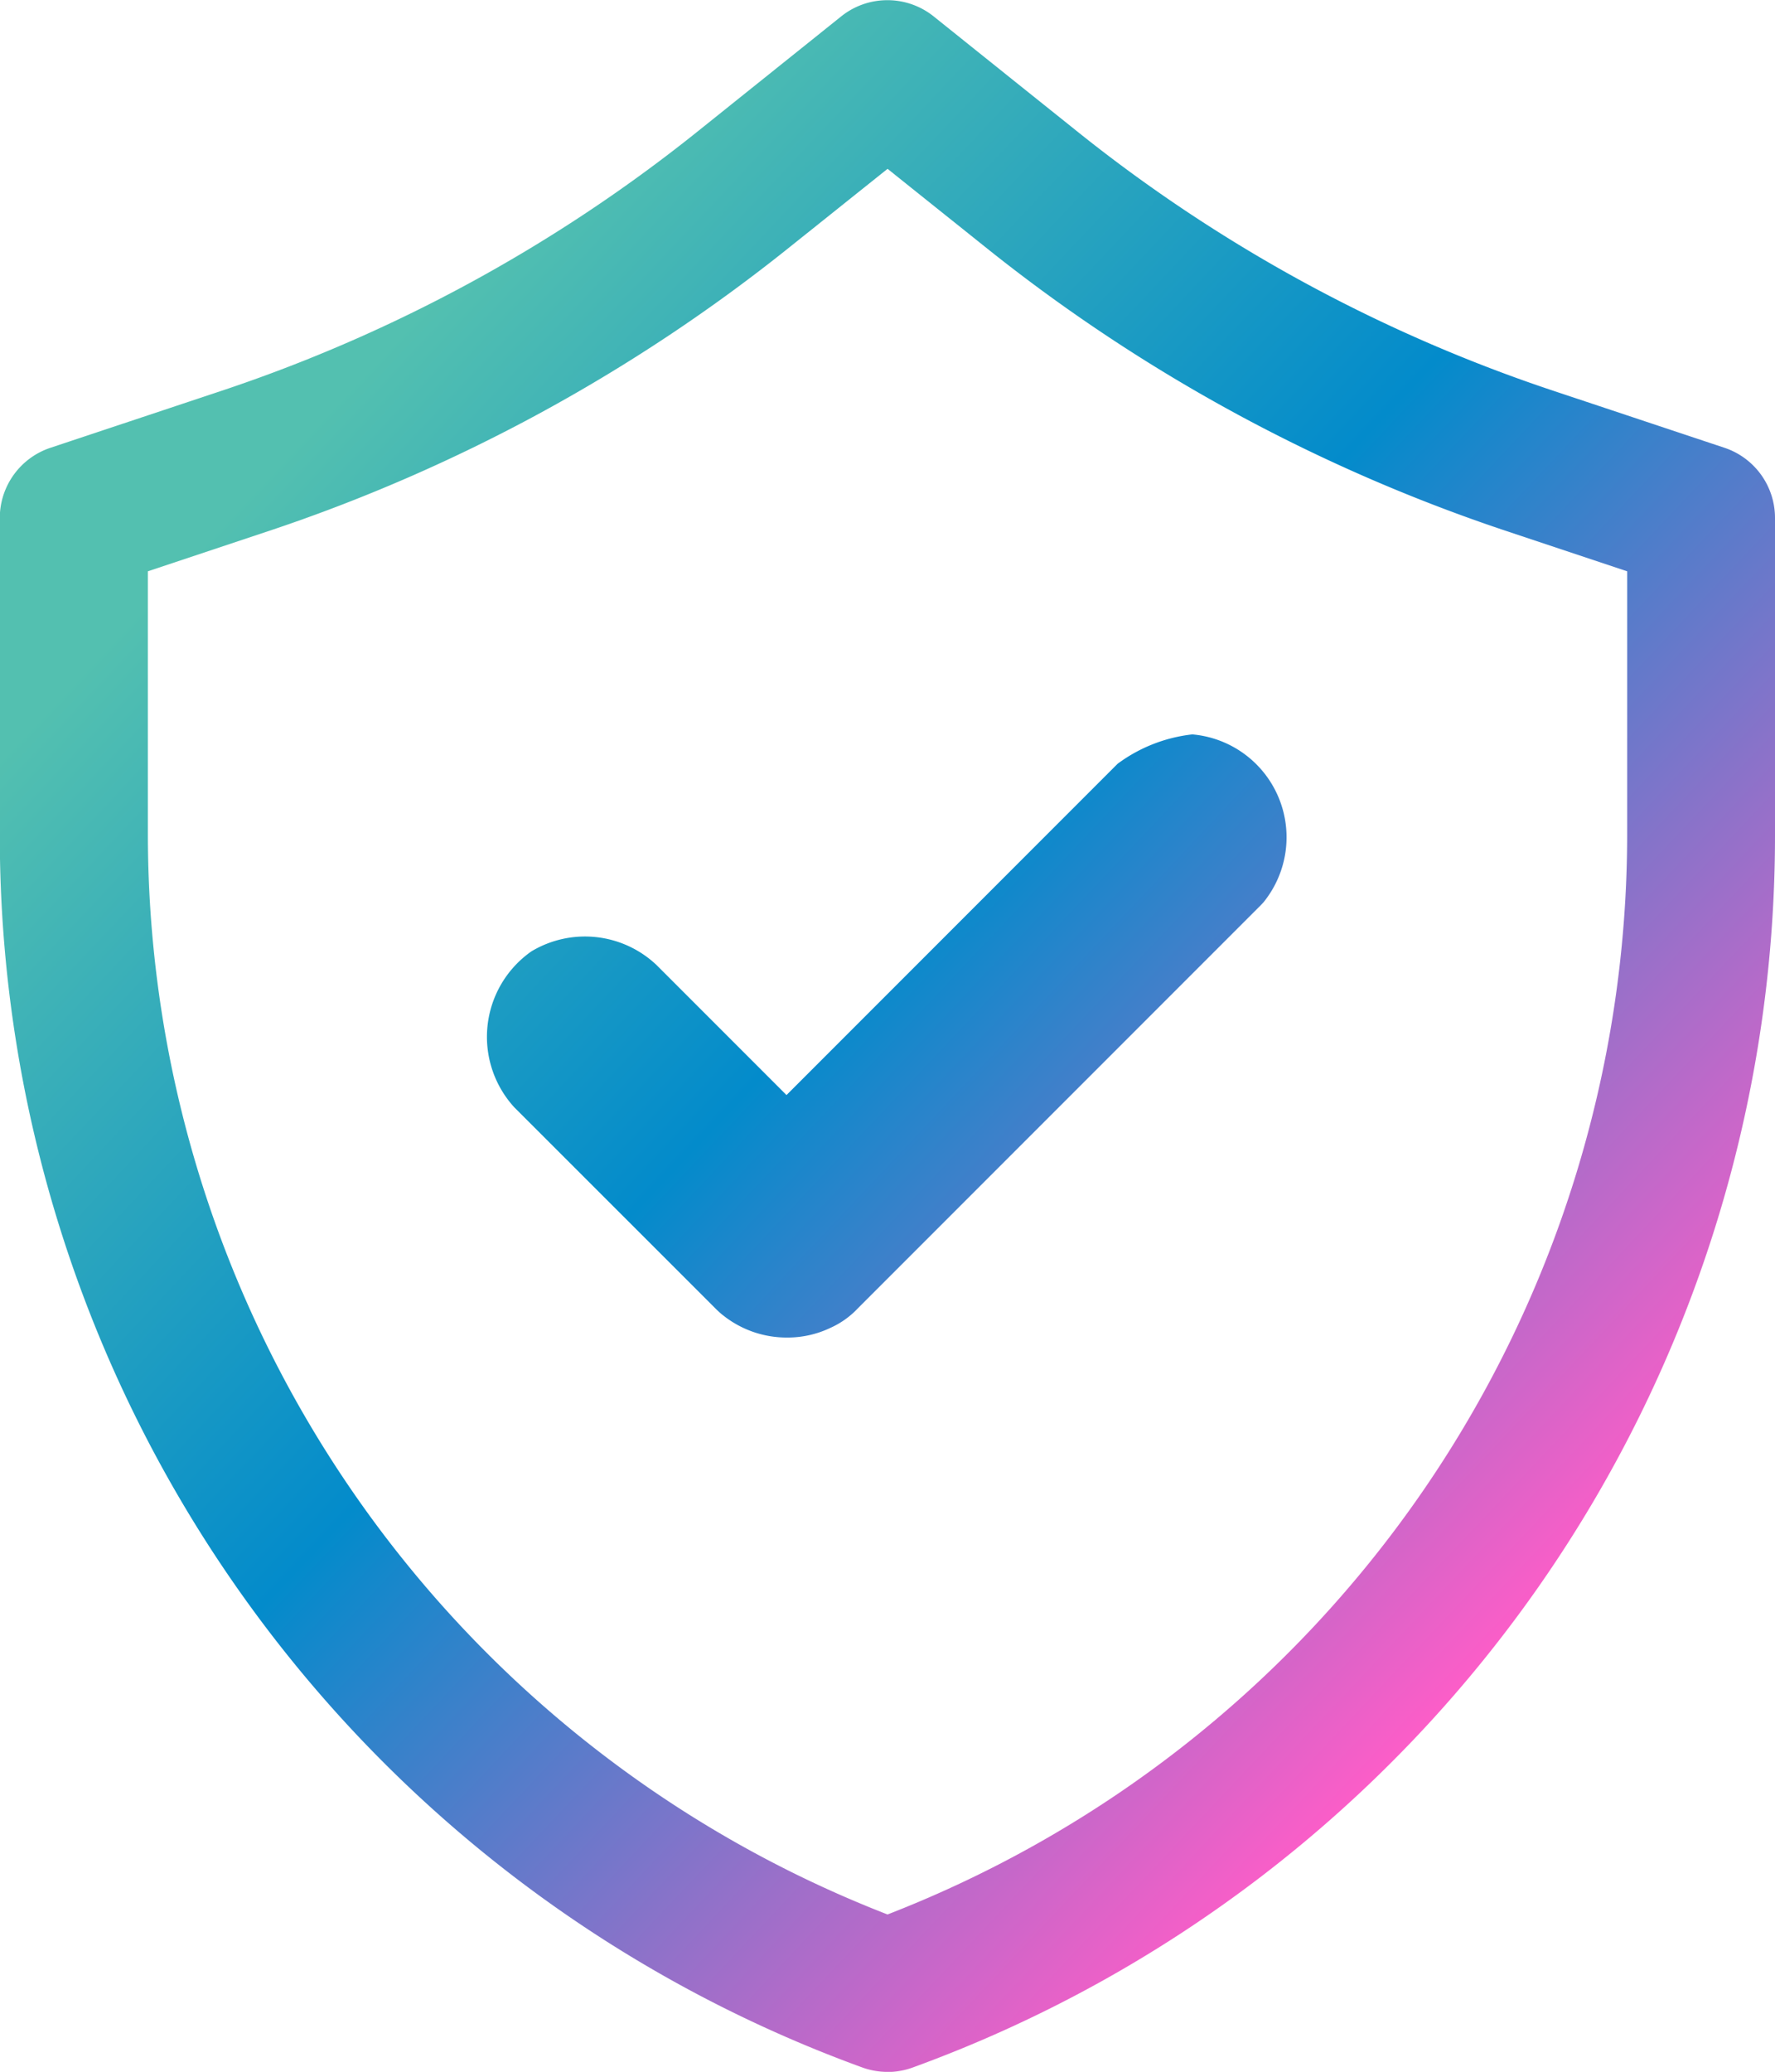<svg xmlns="http://www.w3.org/2000/svg" xmlns:xlink="http://www.w3.org/1999/xlink" width="35.037" height="40.878" viewBox="0 0 35.037 40.878">
  <defs>
    <linearGradient id="linear-gradient" x1="0.243" y1="0.154" x2="0.83" y2="0.808" gradientUnits="objectBoundingBox">
      <stop offset="0" stop-color="#53c0b0"/>
      <stop offset="0.451" stop-color="#038bcb"/>
      <stop offset="1" stop-color="#ff5dc8"/>
    </linearGradient>
  </defs>
  <path id="Union_19" data-name="Union 19" d="M-1252.484,40.879a1.454,1.454,0,0,1-.5-.089,25.863,25.863,0,0,1-17.02-24.3V10.22a1.46,1.46,0,0,1,1-1.385l3.367-1.121a30.4,30.4,0,0,0,9.382-5.1l2.86-2.291a1.454,1.454,0,0,1,.875-.319,1.46,1.46,0,0,1,.949.319s1.332,1.068,2.859,2.29a30.38,30.38,0,0,0,9.382,5.1l3.367,1.121a1.459,1.459,0,0,1,1,1.385v6.273a25.864,25.864,0,0,1-17.019,24.3,1.464,1.464,0,0,1-.5.089Zm-1.948-35.988a33.282,33.282,0,0,1-10.282,5.592l-2.367.789v5.221a22.873,22.873,0,0,0,14.6,21.28,22.872,22.872,0,0,0,14.6-21.28V11.272l-2.367-.789a33.3,33.3,0,0,1-10.282-5.592c-1.04-.832-1.45-1.159-1.95-1.56Zm-1.308,21.051a1.826,1.826,0,0,1-.139-.127l-3.97-3.968a2.06,2.06,0,0,1,.338-3.076,2.054,2.054,0,0,1,2.47.269l2.566,2.566,6.535-6.536a3.04,3.04,0,0,1,1.476-.58,2.037,2.037,0,0,1,1.4,3.318c-.022.024-.044.046-.066.069l-7.938,7.938a1.686,1.686,0,0,1-.536.382,1.96,1.96,0,0,1-.856.193A2.012,2.012,0,0,1-1255.739,25.942Z" transform="translate(1270 0)" fill="url(#linear-gradient)"/>
</svg>
